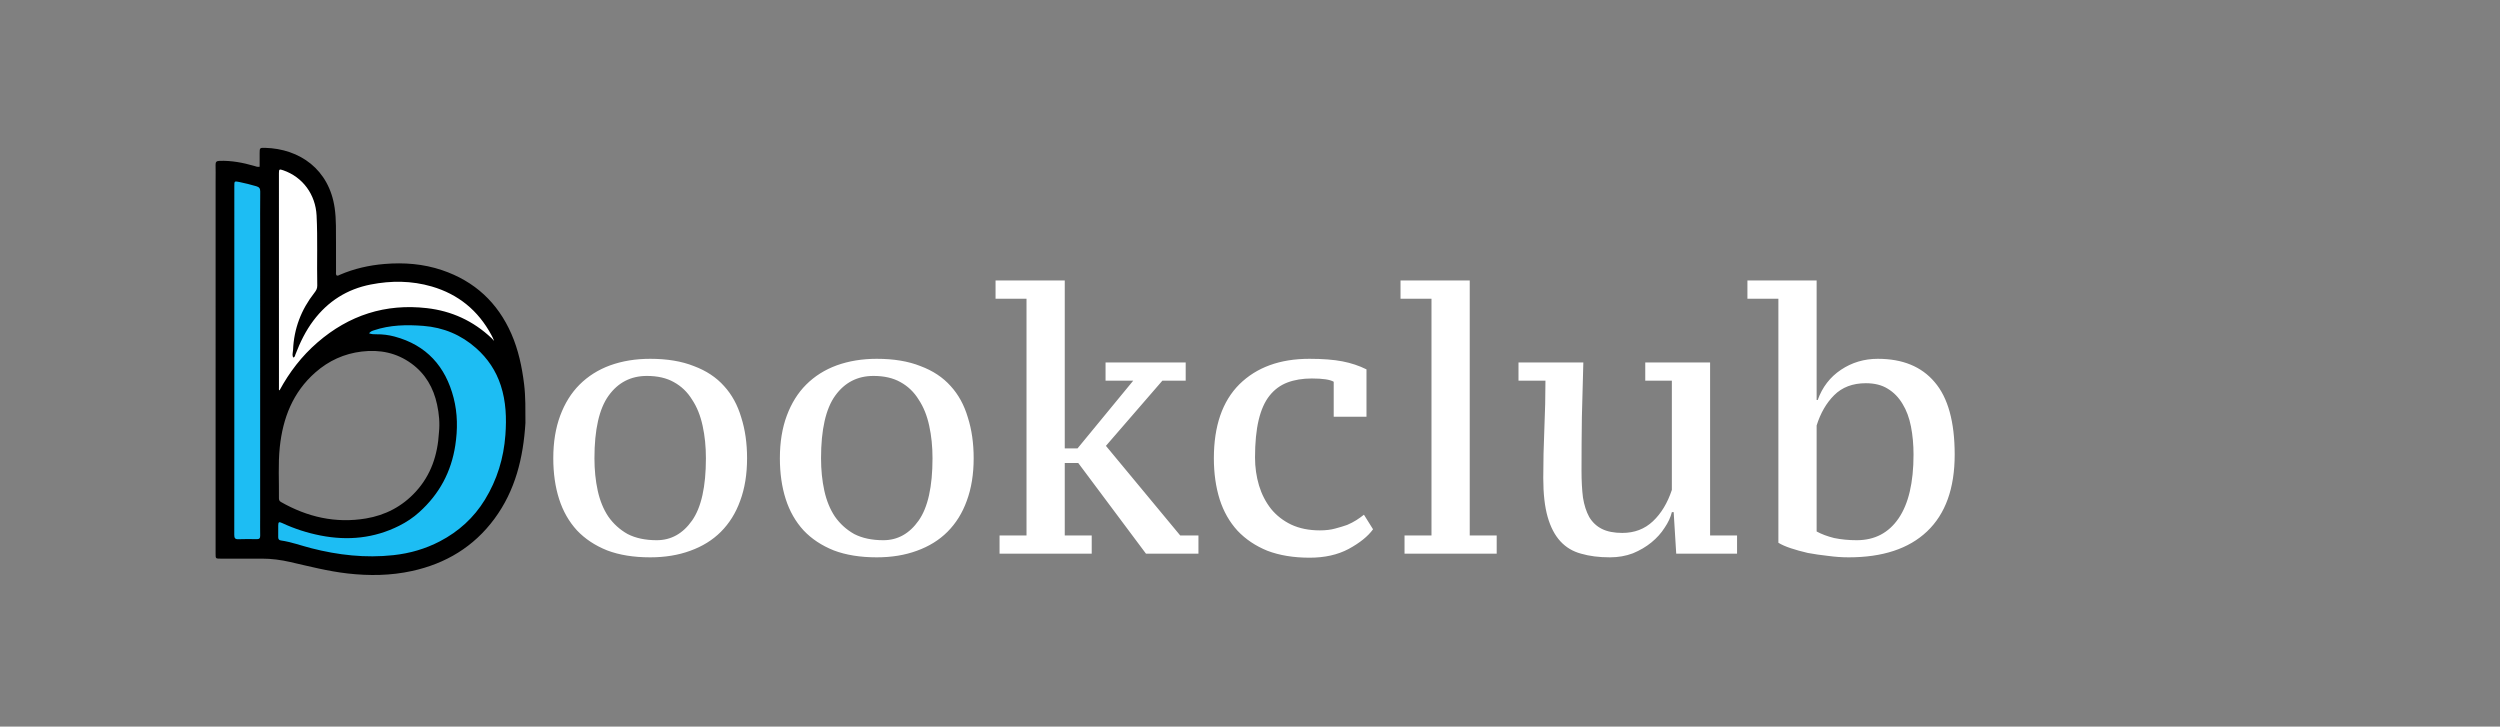 <svg width="1187" height="345" viewBox="0 0 1187 345" fill="none" xmlns="http://www.w3.org/2000/svg">
<rect x="0" y="0" width="1187" height="345" fill="#808080" stroke="none"/>
<g clip-path="url(#clip0_602_20)">
<g clip-path="url(#clip1_602_20)">
<g clip-path="url(#clip2_602_20)">
<path d="M262.699 217.578C262.699 209.968 263.795 203.223 265.985 197.343C268.176 191.463 271.232 186.562 275.152 182.642C279.187 178.607 284.03 175.551 289.68 173.476C295.445 171.4 301.786 170.363 308.704 170.363C316.775 170.363 323.694 171.516 329.459 173.822C335.339 176.012 340.124 179.183 343.814 183.334C347.503 187.37 350.213 192.327 351.942 198.208C353.787 203.973 354.709 210.43 354.709 217.578C354.709 225.188 353.614 231.933 351.423 237.814C349.348 243.579 346.293 248.479 342.257 252.515C338.337 256.435 333.494 259.433 327.729 261.508C322.079 263.583 315.738 264.621 308.704 264.621C300.864 264.621 294.061 263.526 288.296 261.335C282.531 259.029 277.746 255.858 273.941 251.823C270.136 247.672 267.311 242.714 265.467 236.949C263.622 231.184 262.699 224.727 262.699 217.578ZM282.243 217.578C282.243 223.113 282.762 228.244 283.799 232.971C284.837 237.698 286.509 241.792 288.815 245.251C291.236 248.71 294.292 251.477 297.981 253.552C301.786 255.512 306.398 256.492 311.818 256.492C318.62 256.492 324.212 253.379 328.594 247.153C332.975 240.927 335.166 231.069 335.166 217.578C335.166 212.044 334.647 206.913 333.609 202.186C332.572 197.343 330.9 193.192 328.594 189.733C326.403 186.159 323.521 183.392 319.946 181.432C316.487 179.471 312.221 178.491 307.148 178.491C299.538 178.491 293.485 181.604 288.988 187.831C284.491 194.057 282.243 203.973 282.243 217.578ZM370.287 217.578C370.287 209.968 371.383 203.223 373.573 197.343C375.764 191.463 378.82 186.562 382.74 182.642C386.775 178.607 391.618 175.551 397.268 173.476C403.033 171.4 409.374 170.363 416.292 170.363C424.363 170.363 431.281 171.516 437.046 173.822C442.927 176.012 447.712 179.183 451.401 183.334C455.091 187.37 457.801 192.327 459.53 198.208C461.375 203.973 462.297 210.43 462.297 217.578C462.297 225.188 461.202 231.933 459.011 237.814C456.936 243.579 453.88 248.479 449.845 252.515C445.925 256.435 441.082 259.433 435.317 261.508C429.667 263.583 423.326 264.621 416.292 264.621C408.452 264.621 401.649 263.526 395.884 261.335C390.119 259.029 385.334 255.858 381.529 251.823C377.724 247.672 374.899 242.714 373.054 236.949C371.21 231.184 370.287 224.727 370.287 217.578ZM389.831 217.578C389.831 223.113 390.35 228.244 391.387 232.971C392.425 237.698 394.097 241.792 396.403 245.251C398.824 248.71 401.88 251.477 405.569 253.552C409.374 255.512 413.986 256.492 419.405 256.492C426.208 256.492 431.8 253.379 436.182 247.153C440.563 240.927 442.754 231.069 442.754 217.578C442.754 212.044 442.235 206.913 441.197 202.186C440.16 197.343 438.488 193.192 436.182 189.733C433.991 186.159 431.108 183.392 427.534 181.432C424.075 179.471 419.809 178.491 414.736 178.491C407.126 178.491 401.073 181.604 396.576 187.831C392.079 194.057 389.831 203.973 389.831 217.578ZM524.918 172.092H562.967V180.74H551.898L525.091 211.698L560.373 254.244H569.021V262.892H544.116L511.947 219.827H505.547V254.244H518.346V262.892H474.589V254.244H487.387V141.826H472.687V133.178H505.547V212.909H511.601L538.062 180.74H524.918V172.092ZM651.922 251.304C649.501 254.648 645.638 257.761 640.335 260.643C635.146 263.41 628.977 264.794 621.829 264.794C614.219 264.794 607.531 263.699 601.766 261.508C596.117 259.202 591.389 256.031 587.584 251.996C583.78 247.845 580.955 242.887 579.11 237.122C577.265 231.242 576.343 224.727 576.343 217.578C576.343 202.243 580.378 190.54 588.449 182.469C596.636 174.398 607.704 170.363 621.656 170.363C627.997 170.363 633.244 170.766 637.394 171.573C641.545 172.38 645.35 173.649 648.809 175.378V197.862H633.244V181.259C631.514 180.221 628.055 179.702 622.867 179.702C618.485 179.702 614.623 180.336 611.279 181.604C607.935 182.873 605.11 184.948 602.804 187.831C600.498 190.713 598.769 194.576 597.616 199.418C596.463 204.261 595.886 210.199 595.886 217.232C595.886 221.844 596.52 226.284 597.789 230.55C599.057 234.701 600.959 238.39 603.496 241.619C606.033 244.732 609.203 247.211 613.008 249.055C616.929 250.9 621.483 251.823 626.671 251.823C629.439 251.823 631.86 251.534 633.935 250.958C636.126 250.381 638.029 249.805 639.643 249.228C641.257 248.537 642.698 247.787 643.967 246.98C645.235 246.173 646.446 245.308 647.599 244.386L651.922 251.304ZM710.629 262.892H666.872V254.244H679.67V141.826H664.969V133.178H697.83V254.244H710.629V262.892ZM732.743 226.918C732.743 219.308 732.916 211.525 733.262 203.569C733.608 195.614 733.781 188.004 733.781 180.74H720.983V172.092H751.768C751.537 181.086 751.307 189.733 751.076 198.035C750.961 206.221 750.903 214.753 750.903 223.632C750.903 228.359 751.134 232.567 751.595 236.257C752.172 239.831 753.152 242.887 754.535 245.424C756.034 247.96 758.052 249.863 760.589 251.131C763.125 252.399 766.354 253.033 770.274 253.033C776.039 253.033 780.881 251.189 784.802 247.499C788.722 243.809 791.72 238.851 793.795 232.625V180.74H781.17V172.092H811.955V254.244H824.753V262.892H795.871L794.66 243.175H793.795C793.219 245.596 792.066 248.075 790.336 250.612C788.722 253.149 786.647 255.455 784.11 257.53C781.573 259.606 778.633 261.335 775.289 262.719C771.946 263.987 768.314 264.621 764.393 264.621C759.205 264.621 754.651 264.045 750.73 262.892C746.81 261.854 743.524 259.894 740.872 257.011C738.22 254.129 736.202 250.266 734.819 245.424C733.435 240.581 732.743 234.412 732.743 226.918ZM844.377 141.826H829.676V133.178H862.537V189.906H863.055C865.246 183.795 868.936 179.01 874.124 175.551C879.313 172.092 885.136 170.363 891.592 170.363C903.353 170.363 912.347 174.052 918.573 181.432C924.914 188.811 928.085 200.283 928.085 215.849C928.085 231.876 923.704 244.04 914.941 252.342C906.293 260.528 893.898 264.621 877.756 264.621C874.528 264.621 871.242 264.391 867.898 263.929C864.67 263.583 861.499 263.122 858.386 262.546C855.388 261.854 852.678 261.104 850.257 260.297C847.836 259.49 845.876 258.625 844.377 257.703V141.826ZM885.885 181.95C879.659 181.95 874.643 183.853 870.838 187.658C867.149 191.347 864.381 196.132 862.537 202.013V252.342C864.843 253.61 867.61 254.648 870.838 255.455C874.182 256.146 877.756 256.492 881.561 256.492C890.093 256.492 896.723 253.033 901.451 246.115C906.178 239.197 908.542 229.108 908.542 215.849C908.542 211.121 908.138 206.682 907.331 202.532C906.524 198.381 905.198 194.806 903.353 191.809C901.508 188.695 899.145 186.274 896.262 184.545C893.495 182.815 890.036 181.95 885.885 181.95Z" fill="white"/>
</g>
<g clip-path="url(#clip3_602_20)">
<g clip-path="url(#clip4_602_20)">
<path d="M131.108 187.147V78.267L139.096 76.531L145.694 82.435L154.203 93.028V139.567L189.976 128.453L227.658 141.65L241.203 163.704L238.078 173.95C235.878 165.036 221.233 151.549 205.431 149.638C179.459 146.499 169.485 155.89 157.156 161.794C147.292 166.517 137.88 183.559 134.407 191.489L131.108 187.147Z" fill="white" stroke="black" stroke-width="0.347"/>
<path d="M171.395 251.399C152.363 255.15 137.533 247.173 132.497 242.716H127.808V259.213L135.97 262.165L171.395 268.417H191.886L217.413 259.213L233.215 242.716L243.113 215.974L245.718 185.237L238.078 167.351L206.82 151.201H183.898L171.395 157.8C161.15 158.784 147.813 160.96 176.431 161.794C212.203 162.836 212.724 200.518 213.766 210.417C214.808 220.315 195.185 246.71 171.395 251.399Z" fill="#1DBDF3" stroke="black" stroke-width="0.347"/>
<path d="M106.275 258.866L108.012 81.219L125.203 84.519V258.866H106.275Z" fill="#1DBDF3" stroke="black" stroke-width="0.347"/>
<path d="M249.476 200.845C248.442 217.389 244.693 232.894 234.738 246.352C224.905 259.645 211.644 267.603 195.609 271.11C185.518 273.318 175.36 273.456 165.106 272.292C155.829 271.24 146.838 268.912 137.78 266.842C133.377 265.836 128.922 265.235 124.394 265.243C117.854 265.255 111.314 265.246 104.774 265.244C102.367 265.243 102.363 265.24 102.363 262.868C102.364 203.834 102.367 144.801 102.369 85.768C102.369 83.279 102.431 80.789 102.353 78.303C102.309 76.892 102.79 76.425 104.236 76.376C109.915 76.185 115.388 77.235 120.797 78.808C121.507 79.014 122.2 79.371 123.275 79.16C123.275 77.046 123.27 74.875 123.276 72.705C123.282 70.248 123.35 70.126 125.815 70.192C142.311 70.634 156.248 80.393 158.898 98.727C159.715 104.377 159.47 110.035 159.533 115.694C159.581 120.092 159.53 124.491 159.543 128.89C159.545 129.509 159.383 130.165 159.776 130.746C160.403 131.102 160.9 130.665 161.4 130.451C168.151 127.549 175.199 125.951 182.517 125.339C191.845 124.558 201.001 125.269 209.89 128.272C225.332 133.489 236.317 143.66 242.827 158.567C246.129 166.13 247.822 174.137 248.834 182.322C249.589 188.435 249.448 194.551 249.476 200.845ZM208.417 205.327C208.892 200.855 208.46 196.425 207.522 192.066C205.823 184.162 202.019 177.487 195.402 172.647C188.327 167.472 180.342 165.886 171.745 166.914C163.398 167.912 156.092 171.261 149.791 176.78C139.037 186.198 134.276 198.535 132.835 212.364C132 220.374 132.539 228.435 132.437 236.473C132.427 237.276 132.577 237.874 133.375 238.329C145.938 245.498 159.325 248.577 173.706 246.177C182.994 244.627 190.996 240.451 197.406 233.444C204.599 225.581 207.792 216.127 208.417 205.327ZM199.088 243.147C196.208 245.778 192.977 247.903 189.502 249.647C177.627 255.606 165.147 256.795 152.219 254.266C145.901 253.029 139.813 251.069 133.972 248.346C132.438 247.631 132.125 247.832 132.104 249.485C132.079 251.336 132.118 253.188 132.094 255.04C132.082 255.94 132.462 256.479 133.353 256.607C138.294 257.315 142.974 259.053 147.78 260.289C160.592 263.584 173.547 265.024 186.745 263.595C194.512 262.754 201.911 260.647 208.864 257.016C217.783 252.358 224.983 245.832 230.238 237.257C236.017 227.827 239.161 217.537 239.965 206.503C240.545 198.546 240.271 190.69 237.778 183.028C235.504 176.042 231.544 170.144 226.073 165.302C218.922 158.973 210.537 155.467 200.992 154.727C193.046 154.111 185.18 154.259 177.525 156.833C176.72 157.104 175.913 157.361 175.222 158.255C176.465 158.714 177.597 158.739 178.73 158.721C181.642 158.677 184.529 159.045 187.314 159.789C202.497 163.847 211.53 173.971 215.379 188.91C217.287 196.313 217.326 203.86 216.176 211.426C214.269 223.955 208.689 234.495 199.088 243.147ZM233.476 160.632C233.851 161.052 234.226 161.472 234.602 161.892C234.257 160.854 233.777 159.934 233.285 159.02C227.043 147.443 217.643 139.714 205.012 136.031C195.454 133.244 185.744 133.187 176.038 135.084C164.787 137.282 155.705 143.036 148.798 152.226C145.112 157.132 142.473 162.57 140.287 168.263C140.081 168.799 140.074 169.531 139.25 169.771C139.15 169.543 139.026 169.348 138.977 169.136C138.748 168.146 139.106 167.184 139.145 166.205C139.542 156.059 142.994 147.045 149.235 139.067C150.018 138.066 150.669 137.074 150.638 135.647C150.397 124.543 150.878 113.436 150.317 102.327C149.816 92.41 143.837 84.086 134.444 80.841C132.634 80.216 132.435 80.339 132.435 82.236C132.432 116.211 132.435 150.187 132.447 184.163C132.447 184.558 132.289 185.031 132.704 185.379C137.413 176.691 143.284 169.047 150.732 162.602C165.714 149.639 183.013 144.046 202.693 146.304C214.391 147.647 224.688 152.314 233.476 160.632ZM123.521 245.494C123.521 200.93 123.521 156.366 123.522 111.801C123.522 104.856 123.477 97.911 123.557 90.966C123.574 89.475 123.075 88.811 121.668 88.414C119.002 87.662 116.334 86.939 113.615 86.409C111.254 85.949 111.257 85.944 111.257 88.453C111.257 126.998 111.256 165.543 111.256 204.089C111.256 220.699 111.276 237.309 111.229 253.92C111.224 255.467 111.587 256.092 113.246 256.019C116.135 255.893 119.033 255.948 121.926 255.994C123.13 256.013 123.56 255.542 123.536 254.349C123.481 251.514 123.52 248.678 123.521 245.494Z" fill="black"/>
</g>
</g>
</g>
</g>
<defs>
<clipPath id="clip0_602_20">
<rect width="1187" height="345" fill="white"/>
</clipPath>
<clipPath id="clip1_602_20">
<rect width="1186.73" height="345.26" fill="white"/>
</clipPath>
<clipPath id="clip2_602_20">
<rect width="814.368" height="230.598" fill="white" transform="translate(195.129 111.677)"/>
</clipPath>
<clipPath id="clip3_602_20">
<rect width="347.305" height="347.305" fill="white" transform="translate(0 0.818)"/>
</clipPath>
<clipPath id="clip4_602_20">
<rect width="293.82" height="293.82" fill="white" transform="translate(26.742 27.561)"/>
</clipPath>
</defs>
</svg>
